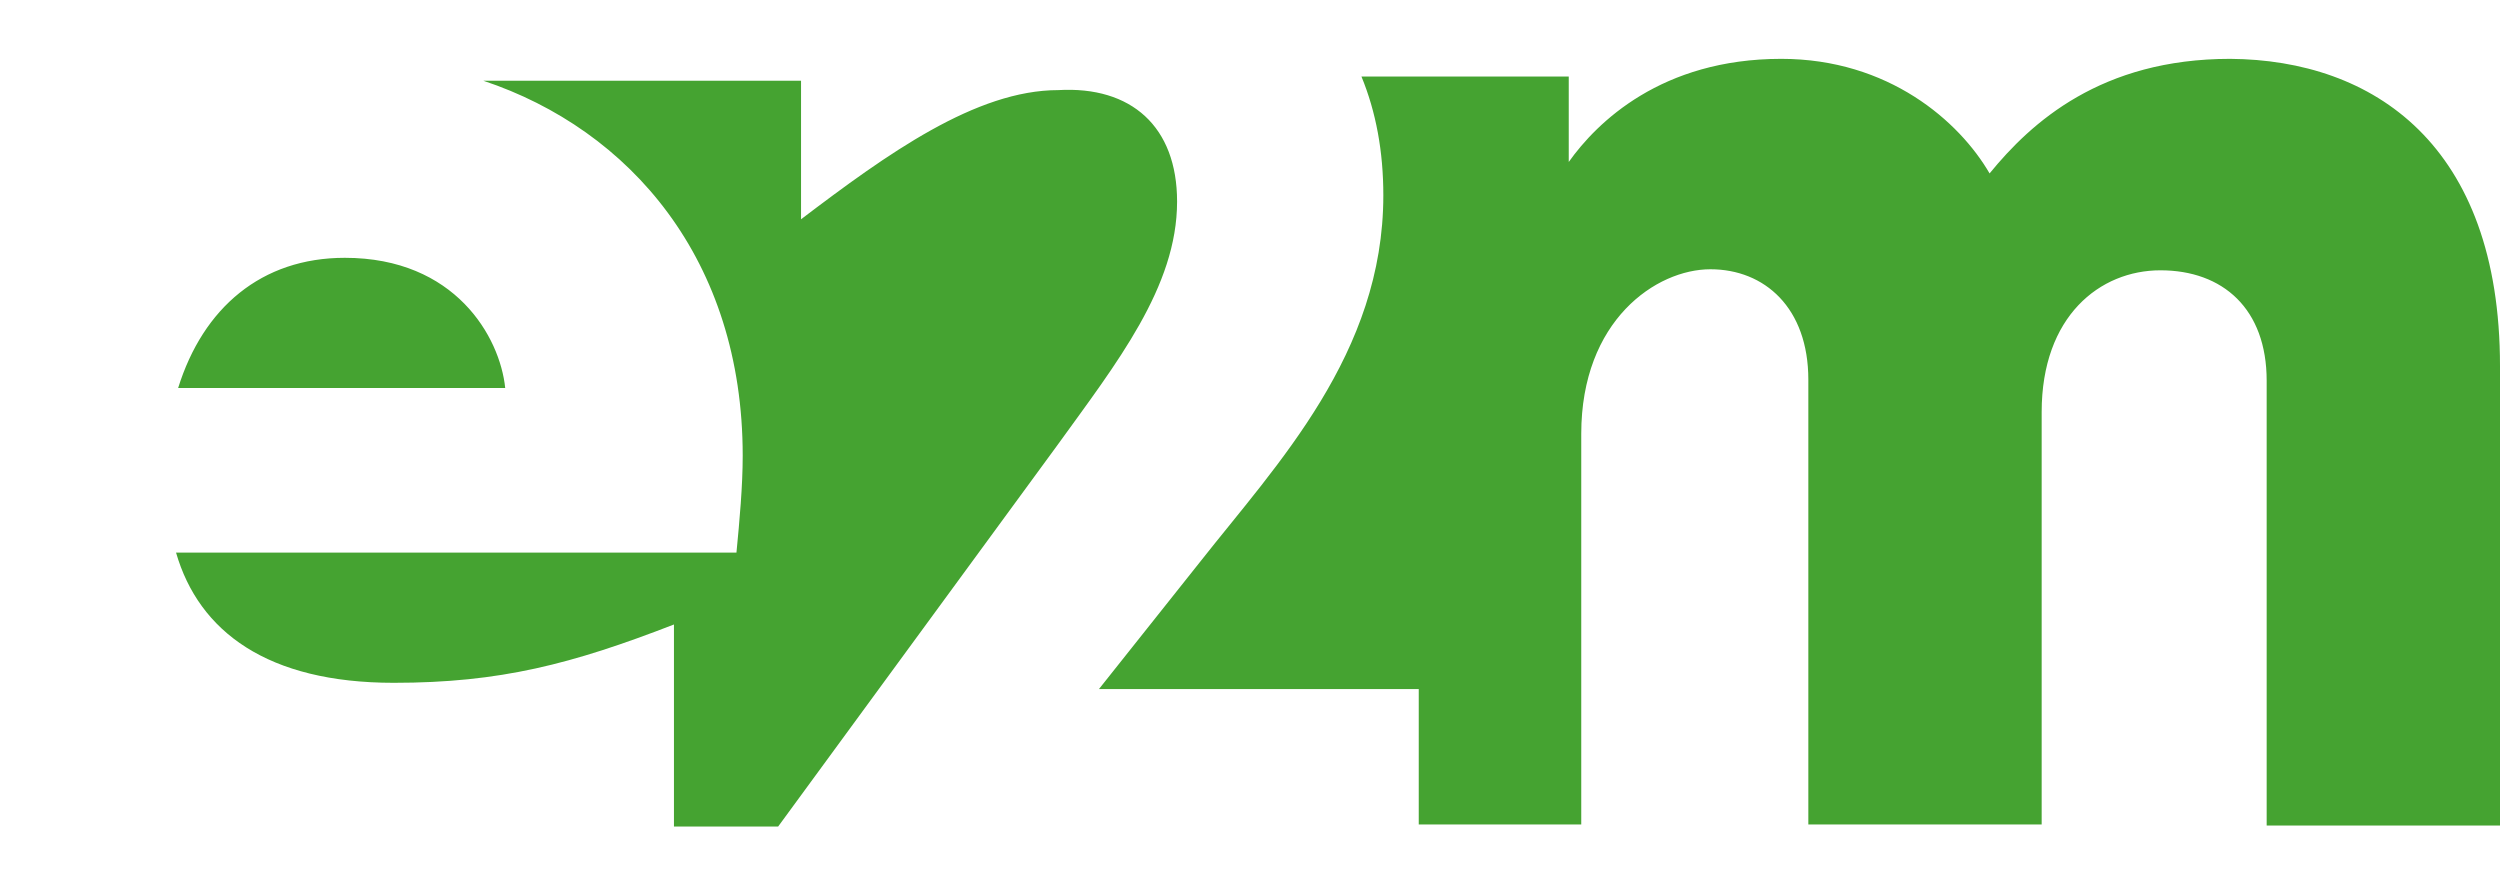 <?xml version="1.0" encoding="UTF-8" standalone="no"?>
<svg version="1.1" x="0px" y="0px" viewBox="0 0 240 85" xml:space="preserve" width="240" height="85" xmlns="http://www.w3.org/2000/svg" xmlns:svg="http://www.w3.org/2000/svg">
    <path fill="#45a331" d="M 48.5,37.25 H 17.1 c 2.4,-7.7 8,-12.5 16,-12.5 10.6,0 14.9,7.6 15.4,12.5 z M 113,19.35 c 0,8.2 -5.8,15.5 -11.5,23.4 l -26.8,36.6 h -10 v -19.4 c -9.8,3.8 -16.7,5.6 -26.9,5.6 -12.1,0 -18.7,-4.9 -20.9,-12.5 h 53.8 c 0.3,-3.1 0.6,-6.4 0.6,-9.3 0,-18.8 -10.8,-31.3 -24.9,-36 h 30.5 v 13.3 c 8.3,-6.3 16.8,-12.4 24.7,-12.4 7,-0.4 11.4,3.5 11.4,10.7 z m 127,15.8 v 44.1 h -22.4 v -42.7 c 0,-6.9 -4.2,-10.6 -10.2,-10.6 -5.8,0 -11.4,4.4 -11.4,13.6 v 39.6 h -22.4 v -42.7 c 0,-6.9 -4.2,-10.6 -9.4,-10.6 -5.2,0 -12.4,4.9 -12.4,15.8 v 37.5 h -15.6 v -13 h -30.7 l 9.7,-12.2 c 7.4,-9.4 17.6,-20 17.6,-35.2 0,-4.2 -0.7,-8 -2.1,-11.4 h 19.9 v 8.2 c 2.7,-3.8 8.9,-9.9 20.4,-9.9 10.3,0 17.1,6 20,11 4,-4.9 10.7,-11 23.1,-11 13.7,0.1 25.9,8.2 25.9,29.5 z" />
</svg>
